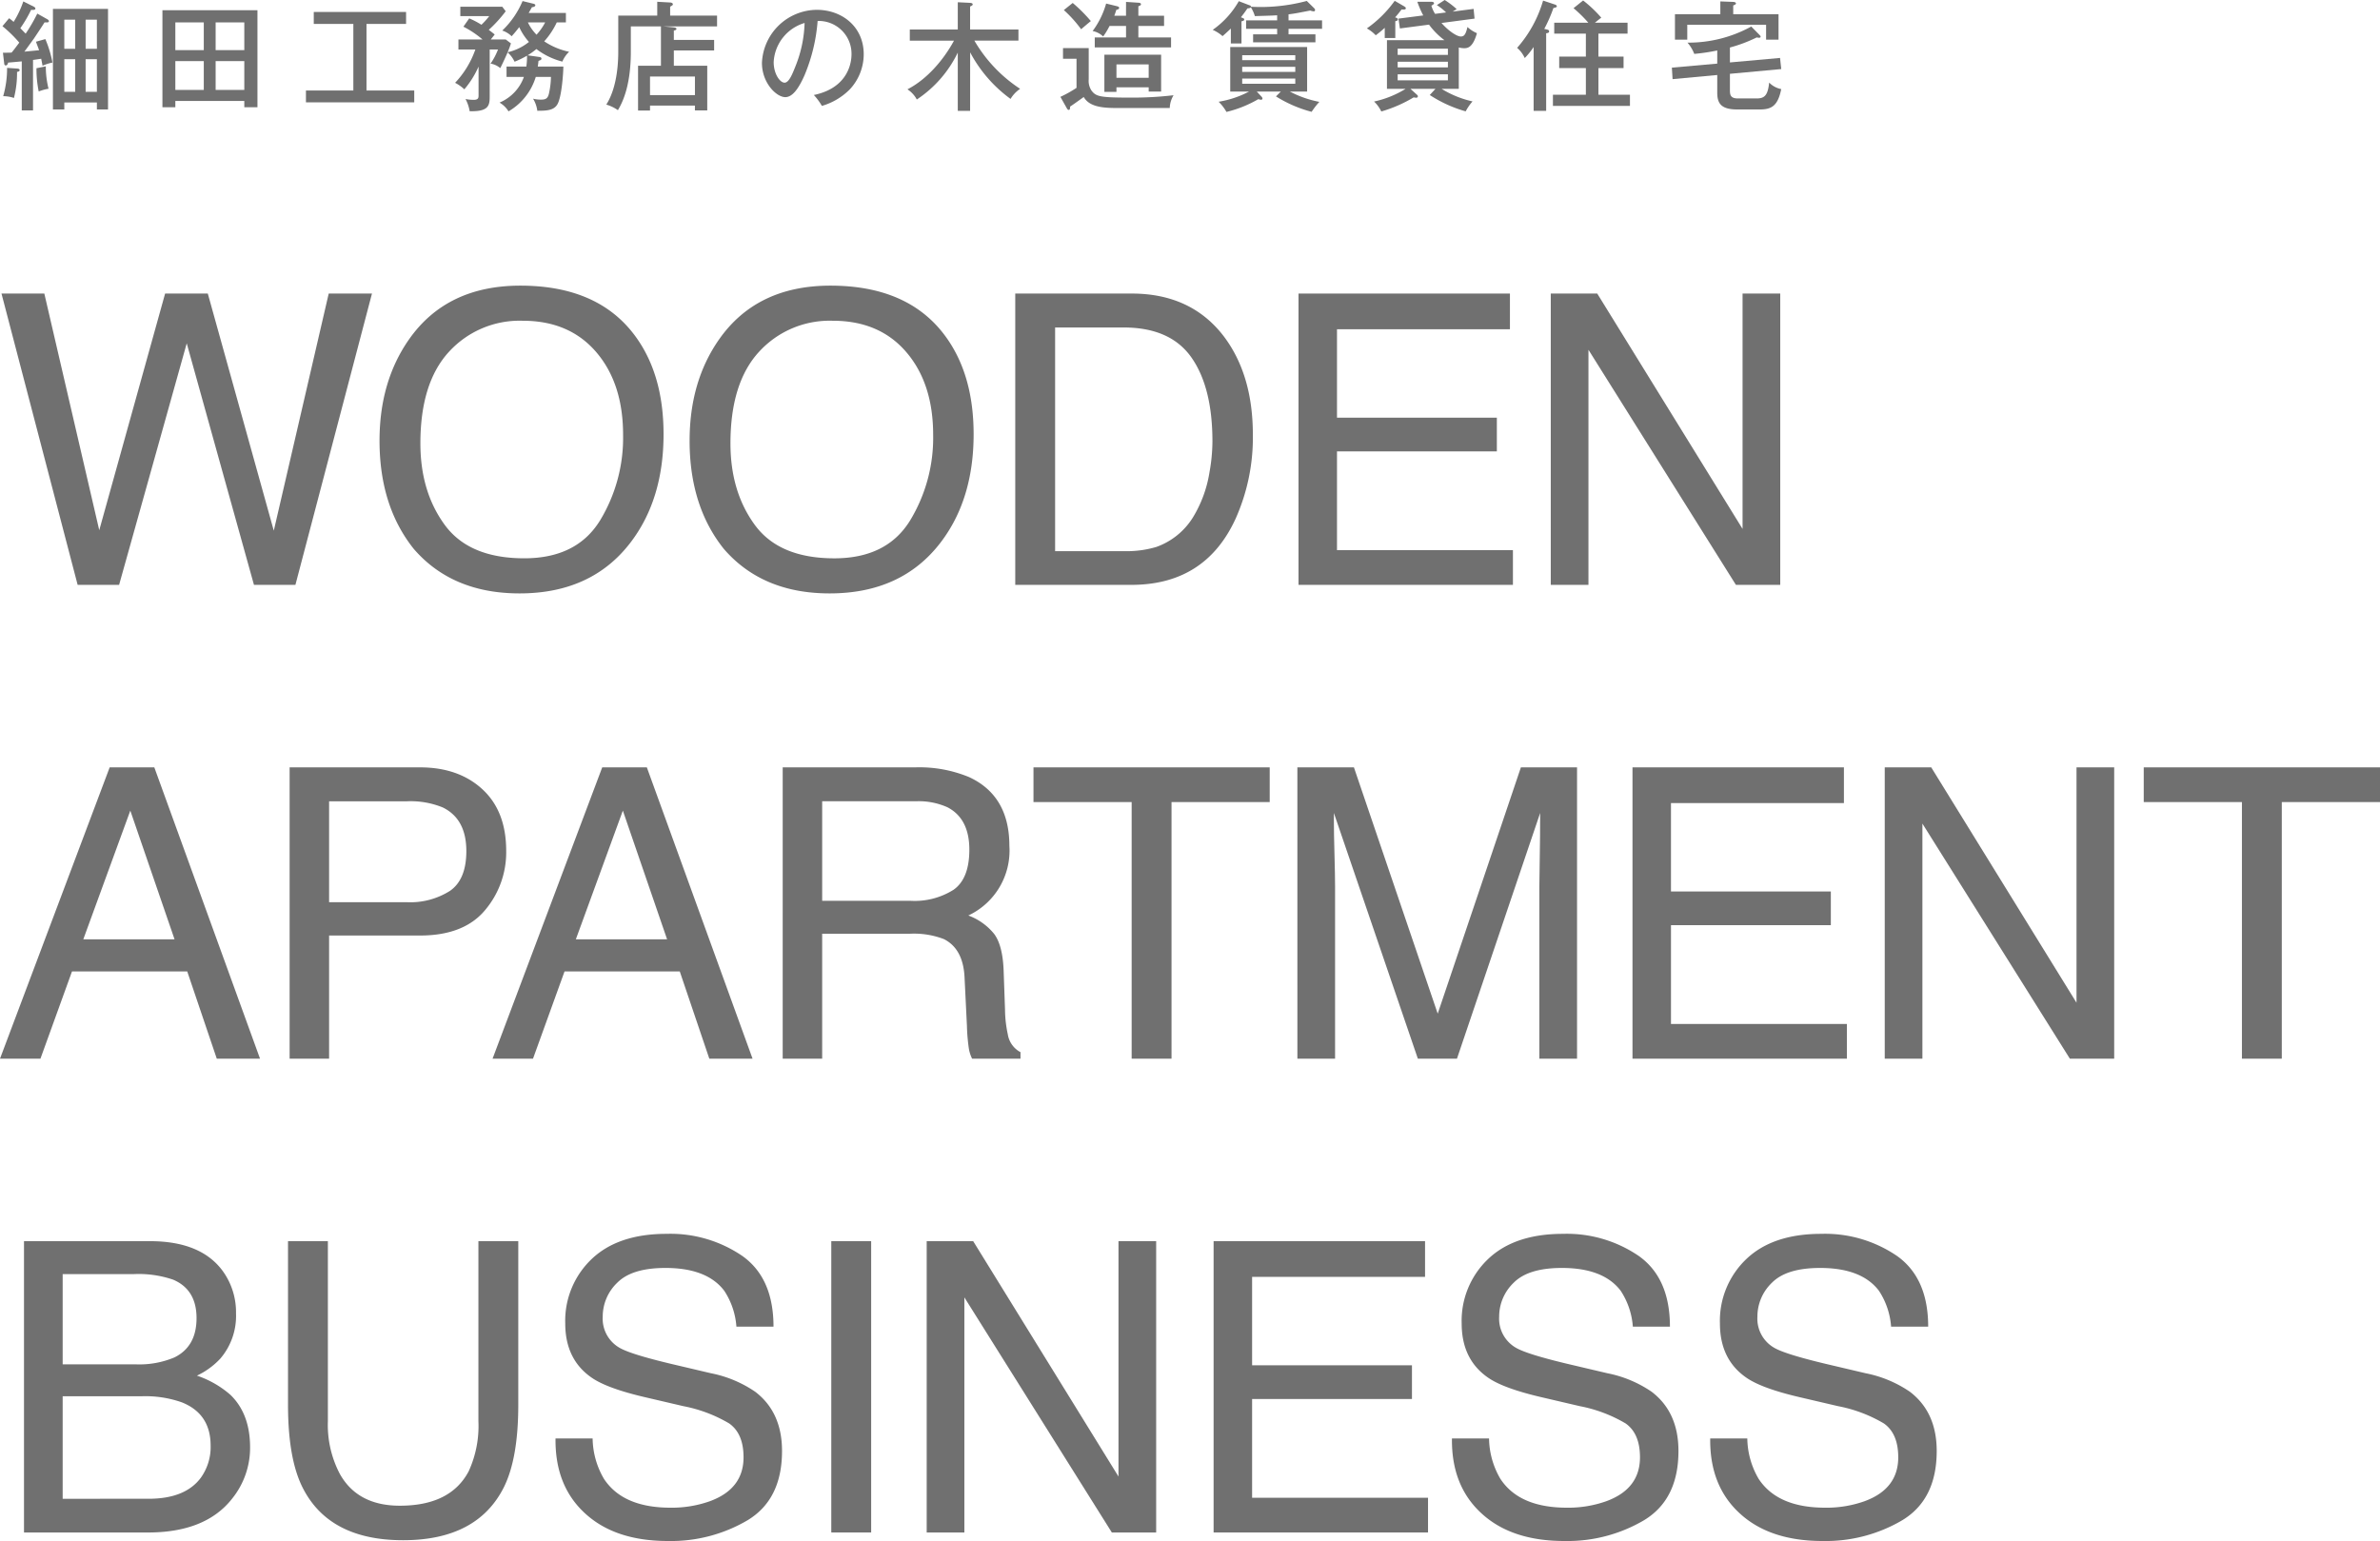 <svg id="グループ_12986" data-name="グループ 12986" xmlns="http://www.w3.org/2000/svg" xmlns:xlink="http://www.w3.org/1999/xlink" width="447.256" height="289.643" viewBox="0 0 447.256 289.643">
  <defs>
    <clipPath id="clip-path">
      <rect id="長方形_10242" data-name="長方形 10242" width="447.256" height="289.643" fill="#707070"/>
    </clipPath>
  </defs>
  <path id="パス_20158" data-name="パス 20158" d="M61.714,43.371,51.391,87.938l-12.4-44.567H30.969L18.592,87.854,8.27,43.371H.22L14.532,98.124h7.79l12.709-45.4,12.636,45.4h7.789L69.843,43.371Z" transform="translate(0.06 11.806)" fill="#707070"/>
  <g id="グループ_12985" data-name="グループ 12985">
    <g id="グループ_12984" data-name="グループ 12984" clip-path="url(#clip-path)">
      <path id="パス_20159" data-name="パス 20159" d="M103.994,51.518q5.441,7.267,5.441,18.6,0,12.263-6.225,20.387-7.305,9.542-20.835,9.542-12.635,0-19.866-8.348-6.448-8.051-6.448-20.35,0-11.106,5.516-19.009Q68.66,42.2,82.525,42.2q14.5,0,21.469,9.318m-6.542,34.9a29.95,29.95,0,0,0,4.379-16.171q0-9.662-5.049-15.555T82.972,48.8a17.975,17.975,0,0,0-13.865,5.838Q63.739,60.474,63.74,71.85q0,9.1,4.6,15.351t14.928,6.248q9.8,0,14.181-7.032" transform="translate(15.261 11.488)" fill="#707070"/>
      <path id="パス_20160" data-name="パス 20160" d="M149.794,51.518q5.441,7.267,5.443,18.6,0,12.263-6.225,20.387-7.307,9.542-20.835,9.542-12.637,0-19.867-8.348-6.45-8.051-6.446-20.35,0-11.106,5.516-19.009Q114.459,42.2,128.325,42.2q14.5,0,21.469,9.318m-6.542,34.9a29.951,29.951,0,0,0,4.38-16.171q0-9.662-5.049-15.555T128.772,48.8a17.972,17.972,0,0,0-13.863,5.838q-5.37,5.839-5.369,17.216,0,9.1,4.6,15.351t14.927,6.248q9.8,0,14.181-7.032" transform="translate(27.729 11.488)" fill="#707070"/>
      <path id="パス_20161" data-name="パス 20161" d="M149.965,43.371h21.886q11.143,0,17.286,8.014,5.483,7.233,5.481,18.525a37.325,37.325,0,0,1-3.237,15.765q-5.7,12.45-19.6,12.449H149.965ZM170.4,91.788a19.629,19.629,0,0,0,6.049-.782,13.362,13.362,0,0,0,6.925-5.591,23.26,23.26,0,0,0,3.1-8.5,33.071,33.071,0,0,0,.547-5.74q0-10.175-3.955-15.8t-12.737-5.628H157.457V91.788Z" transform="translate(40.823 11.806)" fill="#707070"/>
      <path id="パス_20162" data-name="パス 20162" d="M191.807,43.371h39.731v6.708h-32.5V66.7h30.041v6.336H199.038V91.6H232.1v6.523H191.807Z" transform="translate(52.213 11.806)" fill="#707070"/>
      <path id="パス_20163" data-name="パス 20163" d="M229.068,43.371H237.8L265.11,87.609V43.371h7.081V98.124H263.86L236.15,53.938V98.124h-7.081Z" transform="translate(62.357 11.806)" fill="#707070"/>
      <path id="パス_20164" data-name="パス 20164" d="M20.611,113.371H29l19.866,54.754H40.738l-5.553-16.4H13.53L7.6,168.125H0ZM32.8,145.685,24.488,121.5l-8.834,24.19Z" transform="translate(0 30.862)" fill="#707070"/>
      <path id="パス_20165" data-name="パス 20165" d="M42.781,113.371h24.5q7.263,0,11.731,4.118t4.468,11.573a16.829,16.829,0,0,1-3.987,11.162q-3.987,4.754-12.2,4.753H50.2v23.145H42.781ZM71.55,120.9a15.946,15.946,0,0,0-6.7-1.155H50.2v18.971H64.85a13.94,13.94,0,0,0,8.051-2.125q3.09-2.124,3.089-7.492,0-6.038-4.44-8.2" transform="translate(11.646 30.862)" fill="#707070"/>
      <path id="パス_20166" data-name="パス 20166" d="M93.366,113.371h8.386l19.866,54.754h-8.126l-5.553-16.4H86.285l-5.927,16.4h-7.6Zm12.188,32.314L97.243,121.5l-8.834,24.19Z" transform="translate(19.805 30.862)" fill="#707070"/>
      <path id="パス_20167" data-name="パス 20167" d="M115.615,113.371H140.5a24.43,24.43,0,0,1,10.138,1.827q7.574,3.5,7.576,12.933a13.469,13.469,0,0,1-7.716,13.082,11.2,11.2,0,0,1,4.827,3.429q1.622,2.126,1.808,6.9l.261,7.343a22.7,22.7,0,0,0,.522,4.659,4.586,4.586,0,0,0,2.385,3.355v1.229H151.21a6.825,6.825,0,0,1-.6-1.826,35.05,35.05,0,0,1-.373-4.324l-.447-9.131q-.254-5.368-3.874-7.194a15.631,15.631,0,0,0-6.483-1.006h-16.4v23.481h-7.418Zm24.092,25.084a13.673,13.673,0,0,0,8.028-2.088q2.954-2.086,2.954-7.529,0-5.851-4.132-7.976a13.175,13.175,0,0,0-5.908-1.118H123.033v18.711Z" transform="translate(31.472 30.862)" fill="#707070"/>
      <path id="パス_20168" data-name="パス 20168" d="M197.05,113.371v6.523H178.6v48.23h-7.492v-48.23h-18.45v-6.523Z" transform="translate(41.556 30.862)" fill="#707070"/>
      <path id="パス_20169" data-name="パス 20169" d="M191.639,113.371h10.627l15.744,46.292,15.632-46.292h10.552v54.752h-7.082V135.809q0-1.677.075-5.554t.074-8.311l-15.632,46.18h-7.35L198.5,121.943v1.678q0,2.011.112,6.131t.111,6.057v32.314h-7.081Z" transform="translate(52.168 30.862)" fill="#707070"/>
      <path id="パス_20170" data-name="パス 20170" d="M241.14,113.371h39.731v6.708h-32.5V136.7h30.041v6.336H248.371V161.6h33.06v6.523H241.14Z" transform="translate(65.643 30.862)" fill="#707070"/>
      <path id="パス_20171" data-name="パス 20171" d="M278.4,113.371h8.738l27.3,44.238V113.371h7.081v54.752h-8.332l-27.71-44.185v44.185H278.4Z" transform="translate(75.786 30.862)" fill="#707070"/>
      <path id="パス_20172" data-name="パス 20172" d="M361.054,113.371v6.523H342.6v48.23h-7.492v-48.23h-18.45v-6.523Z" transform="translate(86.201 30.862)" fill="#707070"/>
      <path id="パス_20173" data-name="パス 20173" d="M3.545,183.371H27.218q9.679,0,13.769,5.74a13.2,13.2,0,0,1,2.4,7.827,12.33,12.33,0,0,1-2.944,8.5,14.385,14.385,0,0,1-4.4,3.206,18.6,18.6,0,0,1,6.3,3.614q3.689,3.578,3.689,9.878a15.208,15.208,0,0,1-3.337,9.579q-4.988,6.412-15.863,6.411H3.545Zm20.9,23.147a16.961,16.961,0,0,0,7.383-1.305q4.141-2.048,4.142-7.379,0-5.368-4.406-7.231a20.026,20.026,0,0,0-7.383-1.043H10.812v16.959Zm2.508,25.27q6.885,0,9.82-3.95a9.887,9.887,0,0,0,1.843-6.039q0-5.962-5.381-8.124a20.548,20.548,0,0,0-7.562-1.155H10.812v19.269Z" transform="translate(0.965 49.917)" fill="#707070"/>
      <path id="パス_20174" data-name="パス 20174" d="M50.035,183.371v33.844a19.782,19.782,0,0,0,2.254,9.914q3.343,5.963,11.271,5.963,9.5,0,12.924-6.448a20.4,20.4,0,0,0,1.84-9.43V183.371h7.492v30.75q0,10.1-2.73,15.543-5.011,9.916-18.924,9.914t-18.887-9.914q-2.733-5.442-2.731-15.543v-30.75Z" transform="translate(11.581 49.917)" fill="#707070"/>
      <path id="パス_20175" data-name="パス 20175" d="M89.03,220.751a15.392,15.392,0,0,0,2.118,7.567q3.553,5.441,12.53,5.443A21.407,21.407,0,0,0,111,232.566q6.391-2.311,6.392-8.275,0-4.473-2.709-6.373a26.813,26.813,0,0,0-8.594-3.242L98.907,213q-7.042-1.637-9.965-3.616-5.057-3.427-5.056-10.249a16,16,0,0,1,4.968-12.114q4.969-4.731,14.073-4.733a23.963,23.963,0,0,1,14.236,4.155q5.859,4.156,5.859,13.288h-6.971a14.1,14.1,0,0,0-2.287-6.747q-3.252-4.284-11.042-4.286-6.29,0-9.042,2.758a8.806,8.806,0,0,0-2.751,6.412,6.3,6.3,0,0,0,3.251,5.888q2.13,1.193,9.642,2.982l7.44,1.751a22.387,22.387,0,0,1,8.305,3.468q5.055,3.838,5.057,11.143,0,9.093-6.454,13.007a28.333,28.333,0,0,1-14.993,3.913q-9.961,0-15.594-5.217-5.637-5.179-5.525-14.052Z" transform="translate(22.337 49.622)" fill="#707070"/>
      <rect id="長方形_10241" data-name="長方形 10241" width="7.492" height="54.752" transform="translate(156.219 233.288)" fill="#707070"/>
      <path id="パス_20176" data-name="パス 20176" d="M136.885,183.371h8.736l27.306,44.238V183.371h7.081v54.752h-8.332l-27.71-44.185v44.185h-7.081Z" transform="translate(37.262 49.917)" fill="#707070"/>
      <path id="パス_20177" data-name="パス 20177" d="M179.266,183.371H219v6.708H186.5V206.7h30.041v6.336H186.5V231.6h33.06v6.523H179.266Z" transform="translate(48.799 49.917)" fill="#707070"/>
      <path id="パス_20178" data-name="パス 20178" d="M221.443,220.751a15.392,15.392,0,0,0,2.118,7.567q3.553,5.441,12.53,5.443a21.408,21.408,0,0,0,7.324-1.195q6.391-2.311,6.392-8.275,0-4.473-2.709-6.373a26.814,26.814,0,0,0-8.594-3.242L231.32,213q-7.042-1.637-9.965-3.616-5.057-3.427-5.056-10.249a16,16,0,0,1,4.968-12.114q4.969-4.731,14.073-4.733a23.963,23.963,0,0,1,14.236,4.155q5.859,4.156,5.859,13.288h-6.97a14.1,14.1,0,0,0-2.287-6.747q-3.252-4.284-11.042-4.286-6.29,0-9.042,2.758a8.806,8.806,0,0,0-2.751,6.412,6.3,6.3,0,0,0,3.251,5.888q2.13,1.193,9.642,2.982l7.44,1.751a22.387,22.387,0,0,1,8.305,3.468q5.055,3.838,5.057,11.143,0,9.093-6.454,13.007a28.333,28.333,0,0,1-14.993,3.913q-9.962,0-15.594-5.217-5.637-5.179-5.525-14.052Z" transform="translate(58.383 49.622)" fill="#707070"/>
      <path id="パス_20179" data-name="パス 20179" d="M259.591,220.751a15.391,15.391,0,0,0,2.118,7.567q3.553,5.441,12.53,5.443a21.407,21.407,0,0,0,7.324-1.195q6.391-2.311,6.392-8.275,0-4.473-2.709-6.373a26.815,26.815,0,0,0-8.594-3.242L269.468,213q-7.042-1.637-9.965-3.616-5.057-3.427-5.056-10.249a16,16,0,0,1,4.968-12.114q4.969-4.731,14.073-4.733a23.964,23.964,0,0,1,14.236,4.155q5.858,4.156,5.858,13.288h-6.97a14.1,14.1,0,0,0-2.287-6.747q-3.252-4.284-11.042-4.286-6.29,0-9.042,2.758a8.806,8.806,0,0,0-2.751,6.412,6.3,6.3,0,0,0,3.251,5.888q2.13,1.193,9.642,2.982l7.44,1.751a22.386,22.386,0,0,1,8.305,3.468q5.055,3.838,5.057,11.143,0,9.093-6.454,13.007a28.333,28.333,0,0,1-14.993,3.913q-9.961,0-15.593-5.217-5.637-5.179-5.525-14.052Z" transform="translate(68.767 49.622)" fill="#707070"/>
      <path id="パス_20180" data-name="パス 20180" d="M8.78,3.55c.132.089.312.2.312.356,0,.267-.246.267-.824.246-.289.489-1.714,2.627-2,3.05C5.84,7.78,4.839,9.183,4.483,9.65l2.761-.267c-.067-.244-.513-1.357-.58-1.6l1.759-.49A20.982,20.982,0,0,1,9.759,11.7a9.059,9.059,0,0,0-1.87.6c-.045-.312-.066-.4-.244-1.313l-1.537.223V20.7H3.993v-9.22c-.557.046-2.094.2-2.561.224-.089.356-.224.534-.445.534-.156,0-.267-.089-.29-.312L.452,9.851c.579,0,1.023,0,1.625-.022.491-.58.6-.758,1.448-1.871A24.492,24.492,0,0,0,.362,4.864L1.61,3.371a7.187,7.187,0,0,1,.846.69A18,18,0,0,0,4.282.21l1.959.98c.089.045.313.178.313.356,0,.267-.379.289-.8.244A24.417,24.417,0,0,1,3.724,5.242c.224.223.445.468,1,1.024A30.807,30.807,0,0,0,6.909,2.5ZM3.167,12.834c.135,0,.424.067.424.267,0,.267-.244.312-.489.356a18.8,18.8,0,0,1-.579,4.9A6.259,6.259,0,0,0,.5,18.022,18.863,18.863,0,0,0,1.231,12.7Zm5.346-.422a16.906,16.906,0,0,0,.511,4.207,9.668,9.668,0,0,0-1.849.513,21.43,21.43,0,0,1-.422-4.364ZM11.986,19.2v1.313H9.848V1.613H20.2v18.9H18.109V19.2ZM14.033,3.639H11.986V9.117h2.047Zm0,7.437H11.986V17.2h2.047Zm4.076-7.437H15.994V9.117h2.116ZM15.992,17.2h2.116V11.076H15.992Z" transform="translate(0.099 0.057)" fill="#707070"/>
      <path id="パス_20181" data-name="パス 20181" d="M26.419,18.56v1.181H23.993V1.505H41.85V19.741H39.379V18.56ZM31.765,3.8H26.42v5.21h5.345Zm0,7.281H26.42V16.49h5.345ZM39.379,3.8H33.991v5.21h5.388ZM33.991,16.49h5.388V11.08H33.991Z" transform="translate(6.531 0.41)" fill="#707070"/>
      <path id="パス_20182" data-name="パス 20182" d="M56.57,16.53h8.973v2.226H45.193V16.53H54.1V4.016H46.662V1.767H64.008V4.016H56.57Z" transform="translate(12.302 0.481)" fill="#707070"/>
      <path id="パス_20183" data-name="パス 20183" d="M87.378,11.535A13.549,13.549,0,0,1,82.5,9.175a11.9,11.9,0,0,1-1.648,1.179l2.2.312c.224.023.4.112.4.312,0,.246-.246.313-.557.424-.045.424-.067.623-.134,1.069h4.809c-.022,1.38-.31,5.589-1.09,7.037-.668,1.224-2.093,1.268-3.808,1.268a5.69,5.69,0,0,0-.8-2.271,6.061,6.061,0,0,0,1.447.178c.869,0,1.314-.155,1.537-1.135a15.184,15.184,0,0,0,.379-3.14h-2.85a11.277,11.277,0,0,1-5.122,6.479,4.805,4.805,0,0,0-1.692-1.648,8.242,8.242,0,0,0,4.586-4.832H76.891V12.471h3.717a13.019,13.019,0,0,0,.134-1.781v-.267A17.787,17.787,0,0,1,78.4,11.558,5.5,5.5,0,0,0,77.091,9.8c-.534,1.247-1.181,2.583-1.38,2.96a3.766,3.766,0,0,0-1.827-.846,11.949,11.949,0,0,0,1.4-2.649h-1.56V18.1c0,1.692-.2,2.85-3.763,2.761a7.477,7.477,0,0,0-.779-2.293,7.99,7.99,0,0,0,1.558.155c.891,0,.891-.445.891-.824V12.471a17.166,17.166,0,0,1-2.672,4.275,7.515,7.515,0,0,0-1.737-1.224,17.442,17.442,0,0,0,3.806-6.257H67.85V7.371h4.52a18.127,18.127,0,0,0-3.585-2.4l1.092-1.558a14.5,14.5,0,0,1,2.293,1.2,13.777,13.777,0,0,0,1.469-1.626H68.205V1.225h7.884l.645.846a25.233,25.233,0,0,1-3.183,3.5c.534.4.846.645,1.113.868-.2.267-.491.623-.737.935h2.807l.98.735a13.206,13.206,0,0,1-.623,1.669A9.854,9.854,0,0,0,81.1,7.84a11.137,11.137,0,0,1-1.824-2.784c-.447.579-.8,1.024-1.425,1.714A4.6,4.6,0,0,0,76.089,5.7,16.533,16.533,0,0,0,79.9.158l2,.489c.135.023.4.112.4.29,0,.289-.445.356-.646.379-.045.111-.4.712-.6,1.069h6.992V4.165H86.332a14.523,14.523,0,0,1-2.361,3.562,13.2,13.2,0,0,0,4.677,1.959,5.547,5.547,0,0,0-1.27,1.849M80.9,4.165a8.7,8.7,0,0,0,1.625,2.315,10.687,10.687,0,0,0,1.626-2.315Z" transform="translate(18.3 0.043)" fill="#707070"/>
      <path id="パス_20184" data-name="パス 20184" d="M109.82,7.432V9.414h-7.571v2.871h6.28v8.4h-2.317v-.913H97.775V20.7H95.526V12.286h4.3V4.893H94.168V9.636c0,6.836-1.782,9.886-2.429,11a7.33,7.33,0,0,0-2.181-1.046c2.226-3.518,2.248-8.64,2.248-10.132V2.868h7.325V.262L101.6.4c.267.023.468.156.468.335a.3.3,0,0,1-.178.244l-.335.2V2.868h8.818V4.893H100.29l1.692.156c.447.045.758.089.758.312s-.356.29-.491.312V7.432ZM97.775,17.808h8.439v-3.5H97.775Z" transform="translate(24.38 0.071)" fill="#707070"/>
      <path id="パス_20185" data-name="パス 20185" d="M122.3,17.462c6.635-1.38,7.08-6.347,7.08-7.637a6.166,6.166,0,0,0-6.367-6.28,32.754,32.754,0,0,1-2.45,10.175c-1.2,2.739-2.36,4.142-3.628,4.142-1.67,0-4.387-2.672-4.387-6.435a10.409,10.409,0,0,1,10.309-9.975c4.7,0,8.818,3.14,8.818,8.35a9.688,9.688,0,0,1-2.606,6.59,12.184,12.184,0,0,1-5.254,3.118,11.249,11.249,0,0,0-1.514-2.048m-7.548-6.191c0,2.226,1.179,3.874,2.047,3.874.846,0,1.492-1.692,2.071-3.139a23.522,23.522,0,0,0,1.692-8.082,8.109,8.109,0,0,0-5.81,7.347" transform="translate(30.638 0.395)" fill="#707070"/>
      <path id="パス_20186" data-name="パス 20186" d="M145.818,20.75H143.5V9.795a22.033,22.033,0,0,1-7.7,8.818A5.169,5.169,0,0,0,134.04,16.7c3.607-1.847,6.747-5.454,8.75-9.15h-8.305V5.453H143.5V.332l2.271.111c.312.023.536.089.536.312,0,.134-.224.267-.491.379V5.453H154.9V7.547H146.62a27.093,27.093,0,0,0,8.6,9.062,5.9,5.9,0,0,0-1.8,1.892,25.672,25.672,0,0,1-7.594-8.75Z" transform="translate(36.488 0.09)" fill="#707070"/>
      <path id="パス_20187" data-name="パス 20187" d="M161.956,8.964V14.82a3.312,3.312,0,0,0,.513,2.114c.846,1.136,1.6,1.336,7.258,1.336a66.2,66.2,0,0,0,8.173-.445,4.927,4.927,0,0,0-.714,2.4h-9.73c-2.4,0-5.322-.066-6.435-2.07-1.893,1.357-2.093,1.491-2.561,1.8-.022.445-.022.623-.289.623-.157,0-.312-.267-.335-.312l-1.2-2.137a23.422,23.422,0,0,0,3.029-1.692V10.968h-2.539v-2ZM158.949.48a28.749,28.749,0,0,1,3.407,3.407C162.2,4,160.8,5.178,160.531,5.424a23.43,23.43,0,0,0-3.251-3.608Zm10.02-.2,2.338.155c.155,0,.467.067.467.267s-.089.246-.49.4V2.884h4.832V4.8h-4.832V6.959h6.145V8.831H163.092V6.959h5.878V4.8h-3.1a13.56,13.56,0,0,1-1.2,1.981,3.965,3.965,0,0,0-1.981-1.024A15.8,15.8,0,0,0,165.229.592l2.093.511c.155.045.355.134.355.29,0,.267-.31.335-.533.378-.111.379-.2.623-.378,1.113h2.2Zm-1.8,16.053V17.2h-2.271V10.21h10.666v6.925h-2.338v-.8Zm6.057-4.3h-6.057v2.516h6.057Z" transform="translate(42.639 0.076)" fill="#707070"/>
      <path id="パス_20188" data-name="パス 20188" d="M198.235,1.542a.5.5,0,0,1,.134.335.243.243,0,0,1-.244.223,2.983,2.983,0,0,1-.669-.156c-2.538.49-2.827.557-4.074.712V3.791h6.3v1.58h-6.3V6.418h5.055V7.911H186.724V6.418h4.519V5.371h-5.833V3.791h5.833V2.833c-1.067.067-1.179.067-4.186.156a7.2,7.2,0,0,0-.756-1.67c-.09.134-.156.178-.646.223-.4.6-.735,1.047-1.225,1.67.579.223.623.246.623.422s-.157.246-.511.335V8.133h-2V5.328c-.892.846-1.27,1.179-1.56,1.425a7.183,7.183,0,0,0-1.847-1.181,16.616,16.616,0,0,0,4.9-5.388l1.982.757c.2.066.29.111.31.289A33.529,33.529,0,0,0,196.81.14Zm-6.3,15.63h-4.519l.846.913a.615.615,0,0,1,.221.4c0,.178-.157.223-.267.223a1.849,1.849,0,0,1-.511-.112A22.063,22.063,0,0,1,181.714,21a8.452,8.452,0,0,0-1.469-1.915,18.536,18.536,0,0,0,5.722-1.916h-3.541V8.8h14.45v8.371h-3.251a20.263,20.263,0,0,0,5.544,1.938,15.006,15.006,0,0,0-1.448,1.871,23.952,23.952,0,0,1-6.7-2.9Zm2.716-6.836h-9.975v.935h9.975Zm-9.975,3.14h9.975V12.52h-9.975Zm0,2.228h9.975v-.98h-9.975Z" transform="translate(48.763 0.038)" fill="#707070"/>
      <path id="パス_20189" data-name="パス 20189" d="M207.246,7.147h-1.982V5.231a19.9,19.9,0,0,1-1.692,1.4,7.112,7.112,0,0,0-1.67-1.291A21.872,21.872,0,0,0,207.135.155l1.758,1.024c.245.156.333.246.333.356,0,.29-.312.268-.8.246-.667.869-.978,1.224-1.225,1.491.335.067.536.2.536.379s-.178.29-.49.333Zm.868-1.8L207.846,3.5l4.654-.6A18.624,18.624,0,0,1,211.387.333H213.9c.223,0,.623,0,.623.29,0,.155-.289.333-.491.445a5.81,5.81,0,0,0,.691,1.536l2.071-.267a10.473,10.473,0,0,0-1.737-1.38L216.53,0a15.852,15.852,0,0,1,2.249,1.714l-.758.468,3.943-.511.178,1.826-6.212.823c1.313,1.491,2.873,2.538,3.628,2.538.557,0,.913-.267,1.248-1.781a6.192,6.192,0,0,0,1.78,1.158c-.757,2.695-1.715,2.828-2.426,2.828a4.739,4.739,0,0,1-.981-.134V16.7h-3.228a18.818,18.818,0,0,0,5.811,2.36,9.655,9.655,0,0,0-1.291,1.87,24.489,24.489,0,0,1-6.747-3.072l1.069-1.158h-4.7l1.158,1.047c.112.089.244.223.244.356a.3.3,0,0,1-.332.267,3.825,3.825,0,0,1-.469-.067,25.548,25.548,0,0,1-6.077,2.65,6.42,6.42,0,0,0-1.359-1.87,18.834,18.834,0,0,0,5.923-2.383h-3.5V7.548h10.8a13.755,13.755,0,0,1-2.894-2.917Zm-.422,4.965h9.441V9.151h-9.441Zm9.441,1.291h-9.441v1.069h9.441Zm0,2.36h-9.441V15.1h9.441Z" transform="translate(54.961)" fill="#707070"/>
      <path id="パス_20190" data-name="パス 20190" d="M229.6,5.5c.355.089.511.134.511.379,0,.267-.244.312-.556.356V20.821H227.2v-12a14.6,14.6,0,0,1-1.669,2.071A5.612,5.612,0,0,0,224.1,8.976,23.184,23.184,0,0,0,228.977.092l2.272.757c.177.067.312.178.312.312,0,.179-.179.223-.646.335A27.354,27.354,0,0,1,229.2,5.413Zm15.251-1.247V6.3h-5.478v4.32H244.1v2.159h-4.721v5.01H245.3v2.094H230.826V17.793h6.191v-5.01h-5.011V10.624h5.011V6.3h-5.945V4.256h6.412A25.015,25.015,0,0,0,234.7,1.517l1.8-1.447A23.622,23.622,0,0,1,239.911,3.3c-.4.312-.935.734-1.2.957Z" transform="translate(61.004 0.019)" fill="#707070"/>
      <path id="パス_20191" data-name="パス 20191" d="M257.866,11.678l9.419-.847.223,2.094-9.642.891v2.96c0,.869,0,1.67,1.492,1.67h3.519c1.469,0,2.114-.534,2.36-2.983a4.322,4.322,0,0,0,2.271,1.225c-.645,3.251-1.916,3.829-4.03,3.829h-4.252c-3.1,0-3.742-1.225-3.742-3.163V14.038l-8.394.779-.134-2.159,8.528-.758V9.428a36.823,36.823,0,0,1-4.319.645,7.231,7.231,0,0,0-1.27-2.114A24.525,24.525,0,0,0,261.875,4.93L263.321,6.4c.135.134.312.289.312.445s-.2.2-.312.2a4.18,4.18,0,0,1-.422-.066,27.332,27.332,0,0,1-5.033,1.892ZM267,2.614V7.4h-2.337V4.6H249.851V7.4h-2.315V2.614h8.528V.21l2.4.089c.224,0,.536.089.536.29,0,.155-.2.267-.514.378V2.614Z" transform="translate(67.226 0.057)" fill="#707070"/>
    </g>
  </g>
</svg>
